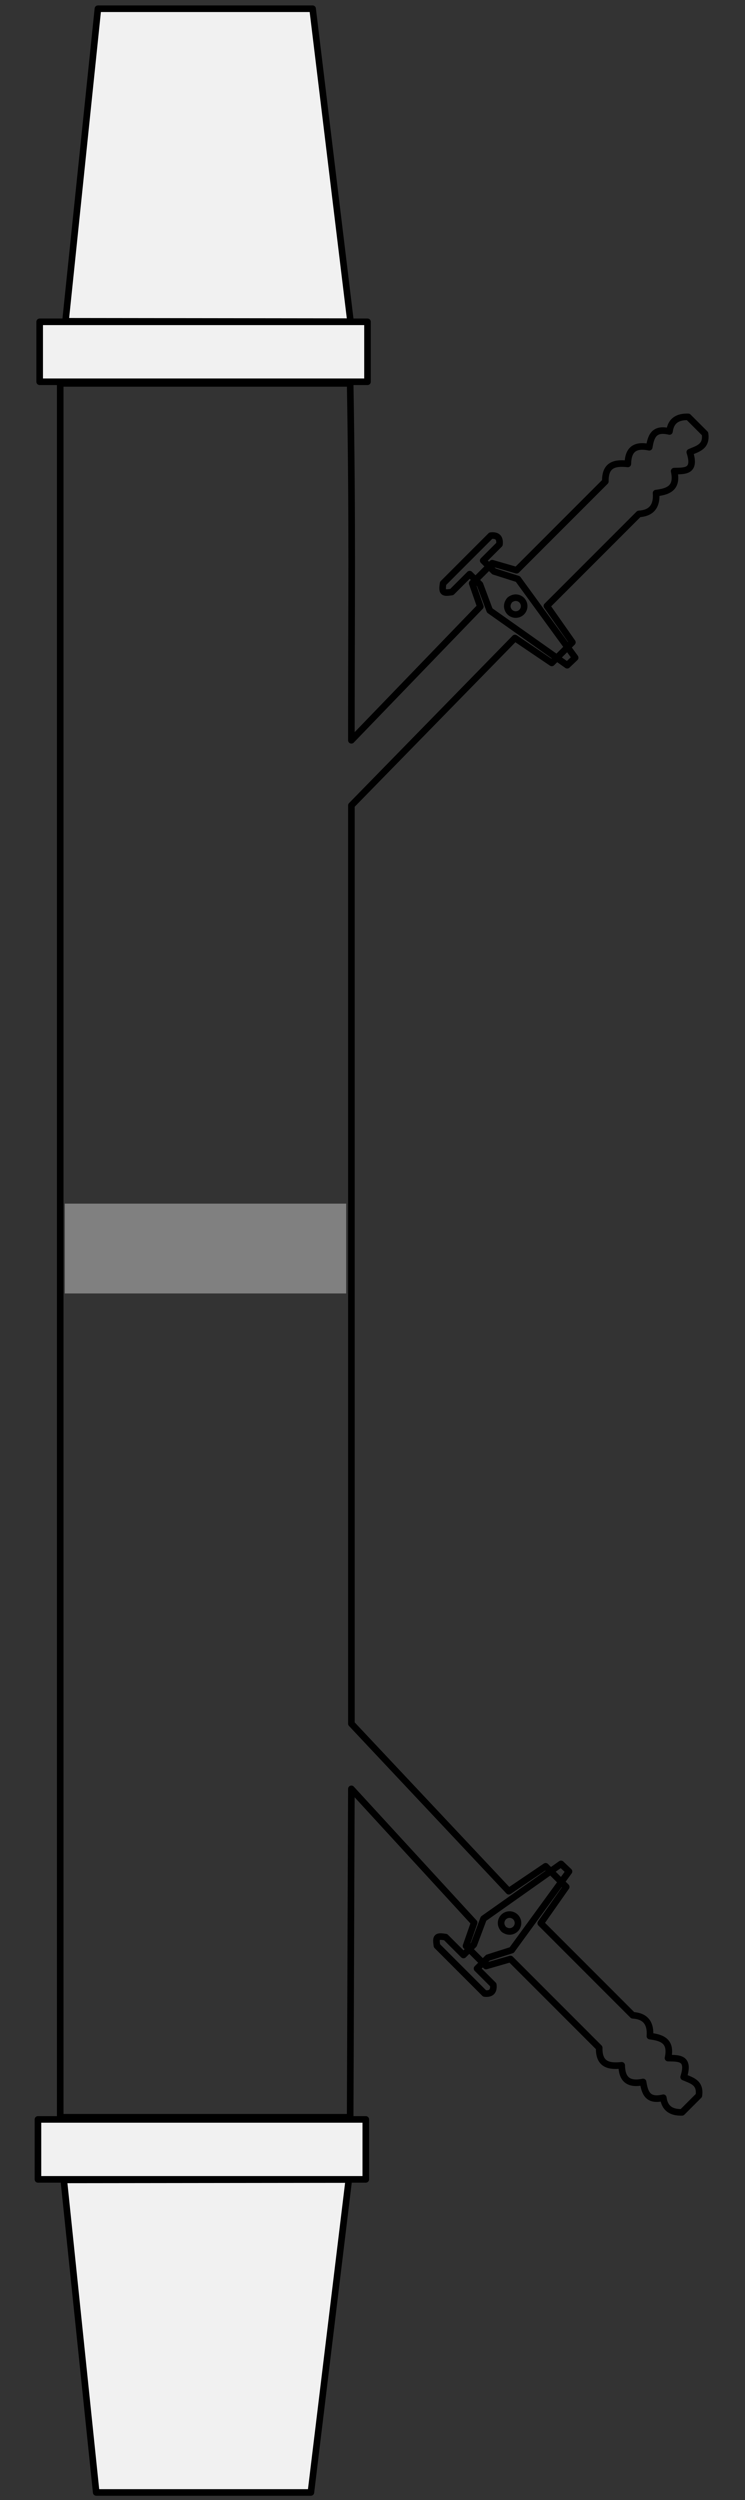 <!-- Created with Inkscape (http://www.inkscape.org/) -->
<svg xmlns:rdf="http://www.w3.org/1999/02/22-rdf-syntax-ns#" xmlns="http://www.w3.org/2000/svg" height="189.55" width="56.528" version="1.1" xmlns:cc="http://creativecommons.org/ns#" xmlns:xlink="http://www.w3.org/1999/xlink" xmlns:dc="http://purl.org/dc/elements/1.1/">
 <rect width="100%" height="100%" fill="#333333" stroke="none"/>

 <rect fill-rule="nonzero" transform="scale(-1,-1)" height="6.811" width="21.351" y="-98.07" x="-26.265" fill="#808080"/>
 <path stroke-linejoin="round" d="m38.093,146.09c0.097,0.193,0.172,0.23,0.266,0.275,0.31,0.168,0.699,0.053,0.867-0.258,0.168-0.31,0.053-0.699-0.258-0.867-0.31-0.168-0.699-0.053-0.867,0.258-0.103,0.19-0.106,0.399-0.009,0.593zm4.477-4.77-5.88,4.153-0.74,1.974-0.781,0.781-1.357-1.357c-0.665-0.101-0.767-0.054-0.658,0.658l3.618,3.618c0.493,0.055,0.713-0.164,0.658-0.658l-1.234-1.234,0.822-0.822,1.809-0.576,4.346-5.963zm-15.907-80.254,0,69.625,11.942,12.702,2.796-1.891,1.562,1.562-1.933,2.755,6.98,6.98c0.908,0.053,1.382,0.54,1.303,1.58,0.902,0.111,1.661,0.365,1.373,1.665,0.786,0.023,1.673-0.071,1.186,1.438,0.592,0.261,1.3,0.405,1.156,1.401l-1.275,1.275c-0.768,0.022-1.311-0.255-1.423-1.108-1.206,0.295-1.408-0.414-1.536-1.196-1.217,0.256-1.607-0.317-1.622-1.263-0.946,0.101-1.737-0.021-1.707-1.329l-6.734-6.733-1.85,0.535-1.521-1.521,0.617-1.768-9.316-10.144-0.092,24.899h-22v-131.46h22c0.185,10.866,0.092,16.193,0.092,27.06l9.783-10.139-0.617-1.768,1.521-1.521,1.85,0.535,6.734-6.734c-0.03-1.308,0.761-1.431,1.707-1.329,0.015-0.946,0.405-1.519,1.622-1.263,0.129-0.782,0.331-1.491,1.536-1.196,0.111-0.853,0.655-1.13,1.423-1.108l1.275,1.275c0.144,0.997-0.564,1.141-1.156,1.401,0.487,1.509-0.4,1.414-1.186,1.438,0.287,1.3-0.471,1.554-1.373,1.665,0.079,1.04-0.396,1.526-1.303,1.58l-6.98,6.98,1.933,2.755-1.562,1.562-2.796-1.891zm11.898-15.397c0.097-0.193,0.172-0.23,0.266-0.275,0.31-0.168,0.699-0.053,0.867,0.258,0.168,0.31,0.053,0.699-0.258,0.867-0.31,0.168-0.699,0.053-0.867-0.258-0.103-0.19-0.106-0.399-0.009-0.593zm4.477,4.77-5.88-4.153-0.74-1.974-0.781-0.781-1.357,1.357c-0.665,0.101-0.767,0.054-0.658-0.658l3.618-3.618c0.493-0.055,0.713,0.164,0.658,0.658l-1.234,1.234,0.822,0.822,1.809,0.576,4.346,5.963z" stroke-dashoffset="0" stroke="#000" stroke-linecap="round" stroke-miterlimit="4" stroke-width="0.5" fill="none"/>
 <path id="rect3857" stroke-linejoin="round" d="m3.01-28.946,24.875,0,0,4.546-24.875,0zm1.959,4.585,21.628-0.027-2.878,23.726-16.289,0z" fill-rule="nonzero" transform="scale(1,-1)" stroke-dashoffset="0" stroke="#000" stroke-linecap="round" stroke-miterlimit="4" stroke-width="0.5" fill="#f1f1f1"/>
 <use xlink:href="#rect3857" transform="matrix(1,0,0,-1,-0.13,189.64)" height="189.55" width="56.528" y="0" x="0"/>
</svg>

